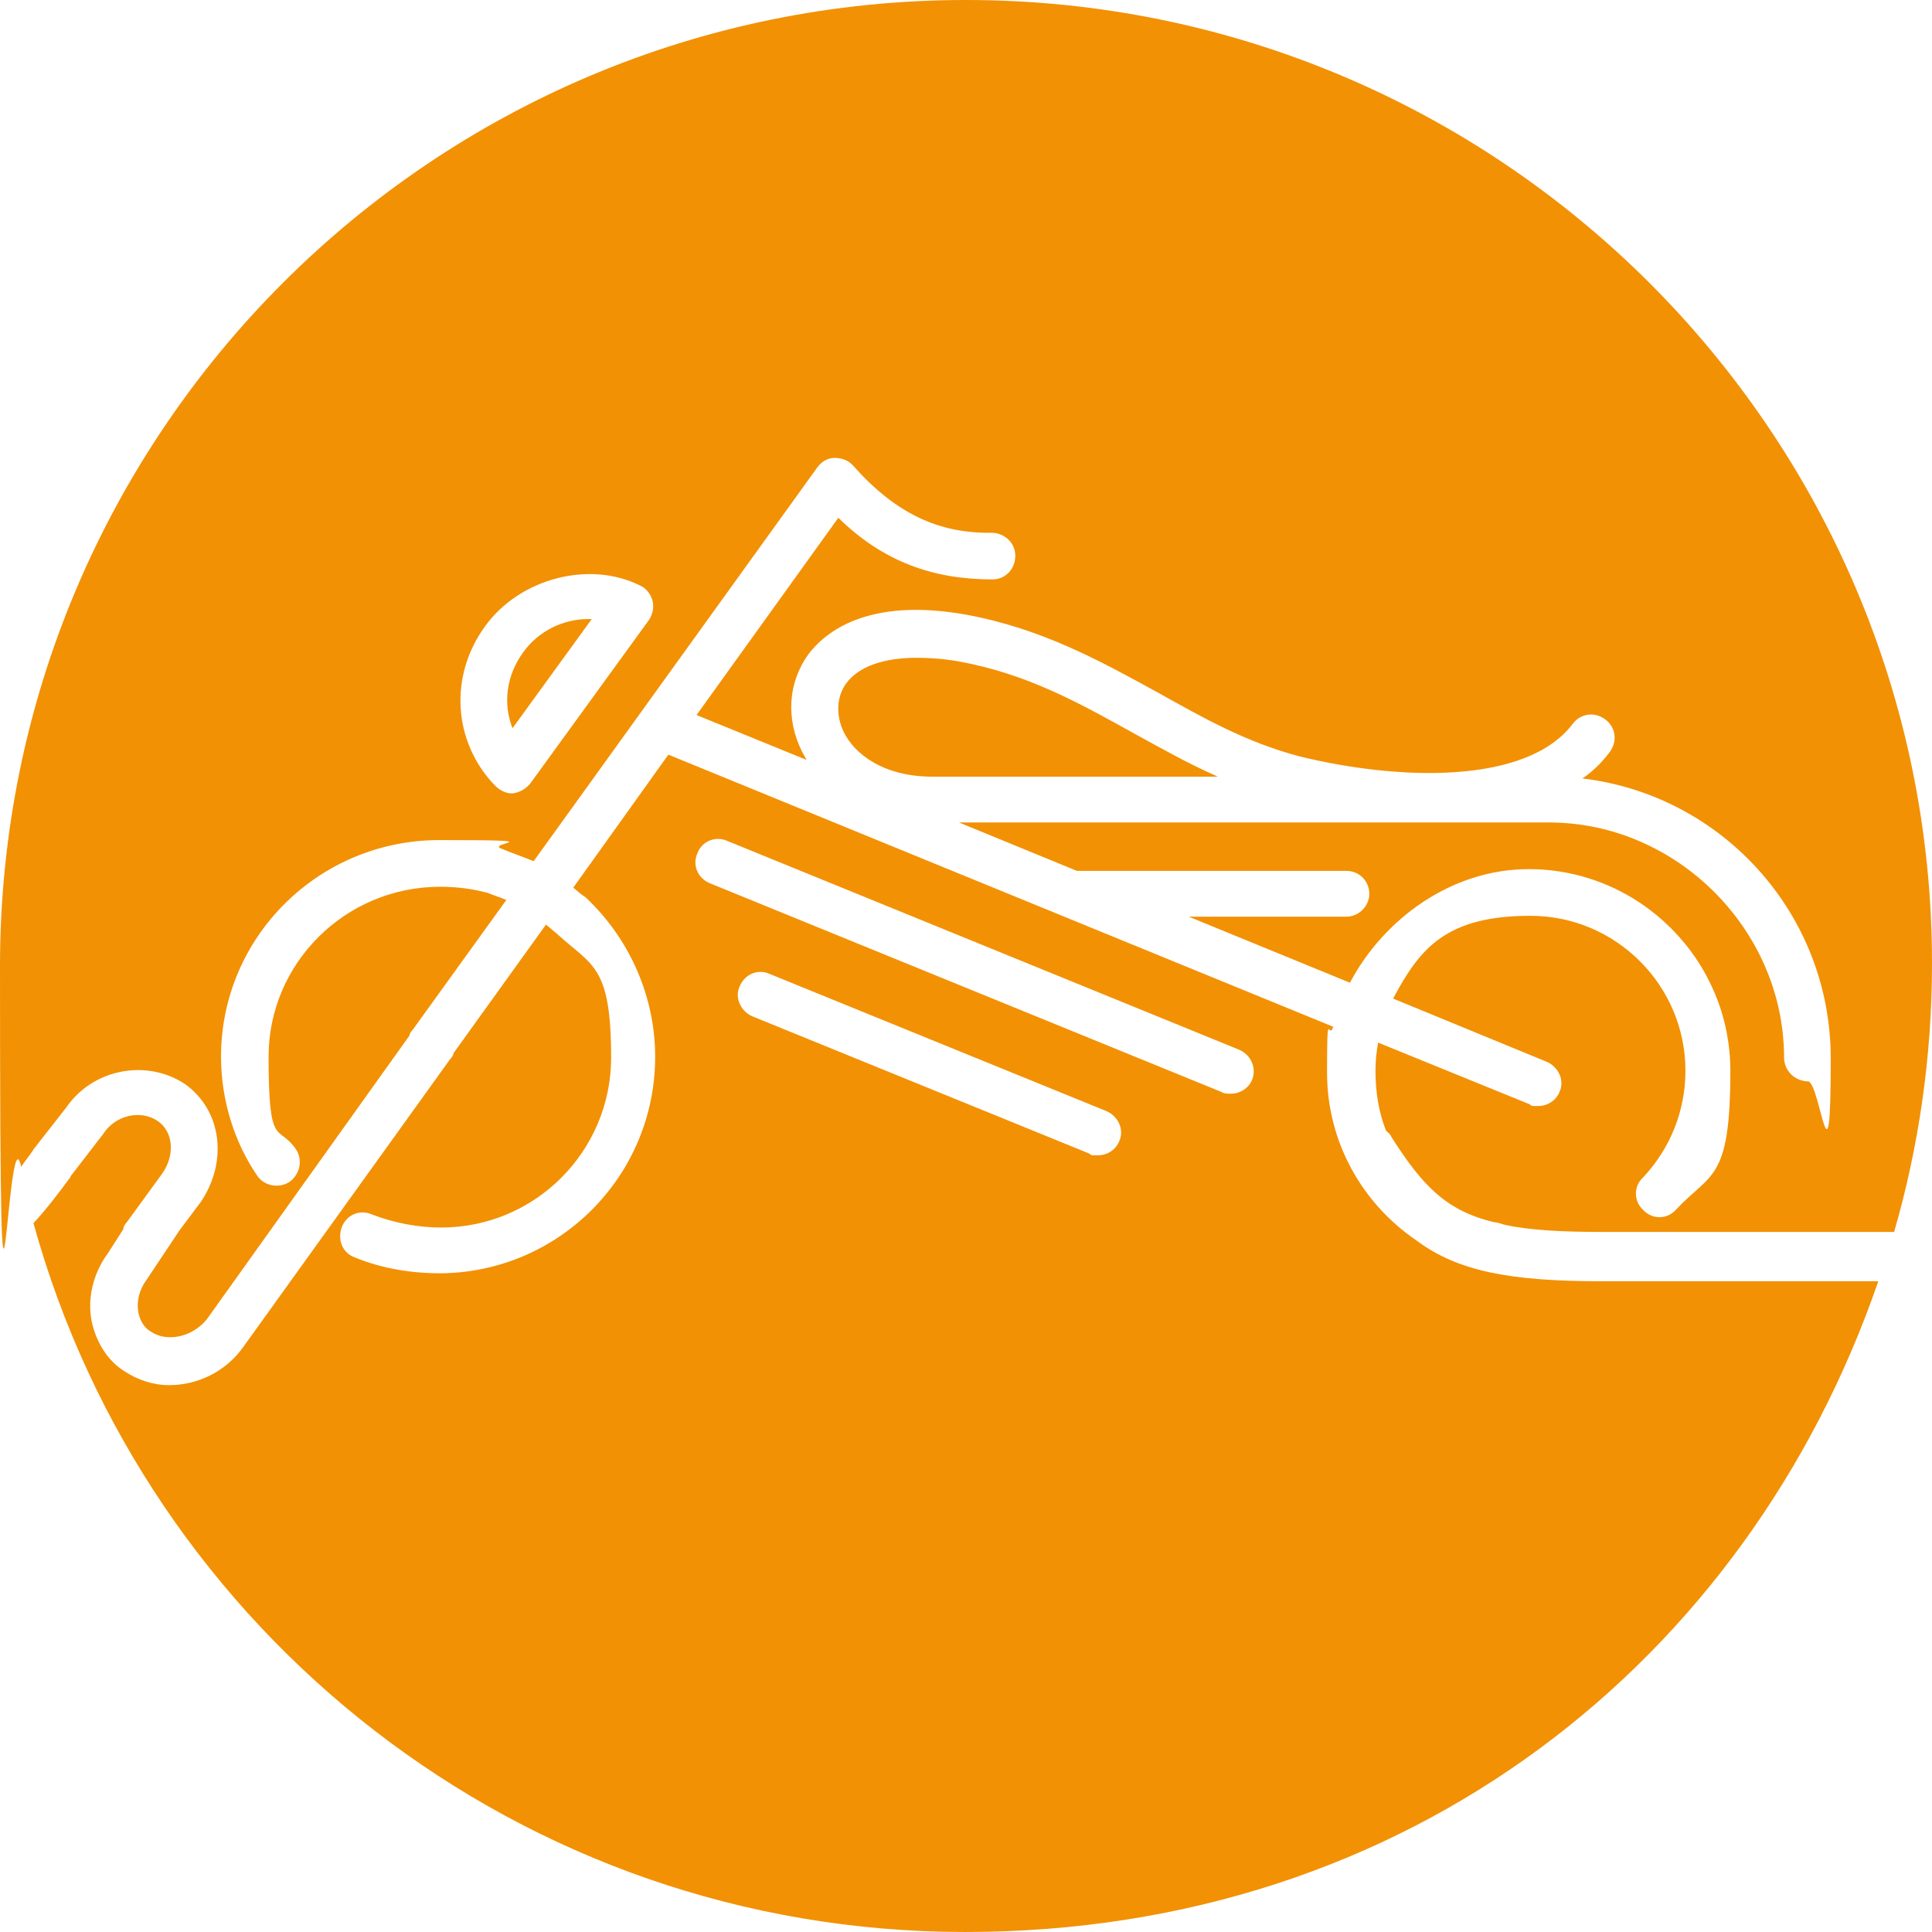<?xml version="1.0" encoding="UTF-8"?>
<svg xmlns="http://www.w3.org/2000/svg" id="Ebene_1" version="1.1" viewBox="0 0 219.4 219.4">
  <defs>
    <style>
      .st0 {
        fill: #f29104;
      }
    </style>
  </defs>
  <path class="st0" d="M3.7,130.7s0,0,0,0c0,0,.1-.2.2-.3l3.6-4.6c3-4.4,9.1-5.6,13.5-2.7,4.2,3,4.9,8.8,1.8,13.4l-2.4,3.2s0,0,0,0l-3.8,5.7c-.8,1.1-1.1,2.4-.9,3.6.2,1,.7,1.8,1.4,2.2,1.9,1.3,4.8.6,6.4-1.4l23-32.2c0-.2.2-.5.4-.7l10.6-14.7c-.7-.3-1.4-.5-2.1-.8-1.5-.4-3.3-.7-5.4-.7-10.8,0-19.5,8.7-19.5,19.3s1.1,7.6,3.1,10.5c.8,1.2.5,2.8-.7,3.7-1.2.8-2.9.5-3.7-.7-2.6-3.8-4.1-8.6-4.1-13.5,0-13.6,11.1-24.6,24.8-24.6s5,.3,7.1,1c1.2.5,2.4.9,3.6,1.4l32.2-44.7c.5-.7,1.2-1.1,2-1.1s1.6.3,2.1.9c4.8,5.4,9.7,7.7,15.7,7.6,1.4,0,2.7,1.1,2.7,2.6s-1.1,2.7-2.6,2.7c-6.7,0-12.4-2-17.5-7l-16.1,22.4,12.5,5.1c-.2-.3-.3-.6-.5-.9-1.9-3.8-1.6-7.9.7-11.1,1.9-2.5,6.7-6.5,17.9-4.5,8.7,1.6,15.3,5.3,21.7,8.8,5.2,2.9,10.1,5.7,16.2,7.3,11,2.7,25.7,3.3,31-3.7.9-1.2,2.5-1.4,3.7-.5s1.4,2.5.5,3.7c-.9,1.2-1.9,2.2-3.1,3,15.9,1.9,28.2,15.4,28.2,31.8s-1.2,2.6-2.6,2.6h-.1c-1.5-.1-2.6-1.3-2.6-2.7,0-14.5-12.2-26.7-26.7-26.7h-11.7c-.2,0-.4,0-.7,0h0c0,0-54.6,0-54.6,0l13.4,5.5h30.6c1.5,0,2.6,1.2,2.6,2.6s-1.2,2.6-2.6,2.6h-17.9l18.3,7.5c3.8-7.2,11.5-12.9,20.3-12.9,12.6,0,22.9,10.3,22.9,22.9s-2.2,11.5-6.2,15.8c-1,1.1-2.7,1.1-3.7,0-1.1-1-1.1-2.7,0-3.7,3.1-3.3,4.8-7.6,4.8-12.1,0-9.7-7.9-17.6-17.6-17.6s-12.6,3.8-15.6,9.4l17.5,7.2c1.3.6,2,2.1,1.4,3.4-.4,1-1.4,1.6-2.4,1.6s-.7,0-1-.2l-17.2-7c-.2,1.1-.3,2.1-.3,3.2,0,2.5.4,4.8,1.2,6.8.2.2.5.4.6.7,3.5,5.5,6.2,8.4,11.7,9.7.4,0,.8.2,1.2.3,0,0,0,0,0,0,2.8.6,6.4.8,11,.8h33.2c2.8-9.7,4.3-19.9,4.3-30.5C219.4,49.1,170.3,0,109.7,0S0,49.1,0,109.7s.8,15.4,2.4,22.8c.4-.6.9-1.2,1.3-1.8ZM55.1,71.1c3.9-5.4,11.8-7.5,17.6-4.6.7.3,1.2,1,1.4,1.7.2.8,0,1.6-.4,2.2l-13.5,18.6c-.5.6-1.2,1-2,1.1h-.2.1c-.7,0-1.4-.4-1.9-.9-4.8-5-5.2-12.5-1.1-18.1Z"></path>
  <path class="st0" d="M67.2,70.3h-.4c-2.9,0-5.7,1.4-7.4,3.8-1.9,2.6-2.3,5.8-1.2,8.6l9-12.4Z"></path>
  <path class="st0" d="M108.8,75.1c-1.7-.3-3.3-.4-4.7-.4-3.8,0-6.6,1-8,2.9-1.1,1.5-1.2,3.6-.3,5.5,1.2,2.5,4.5,5.1,10.1,5.1h32.4c-3.4-1.5-6.4-3.2-9.5-4.9-6.3-3.5-12.2-6.8-20-8.2Z"></path>
  <path class="st0" d="M181.9,145.5c-10.3,0-16.3-1.1-21-4.6-6.2-4.2-10.2-11.2-10.2-19.1s.2-3.5.7-5.2l-75.5-30.9-10.8,15.1c.5.4.9.8,1.4,1.1,5.1,4.8,7.9,11.4,7.9,18.1,0,13.6-11,24.6-24.6,24.6h.3c-3.3,0-6.6-.5-9.8-1.8-1.4-.5-2-2-1.5-3.4s2-2.1,3.4-1.5c2.6,1,5.3,1.5,7.9,1.5,10.7,0,19.3-8.7,19.3-19.3s-2.2-10.4-6.2-14.1c-.4-.3-.8-.7-1.2-1l-10.5,14.6c0,.2-.2.5-.4.7l-23.5,32.7c-2,2.8-5.2,4.3-8.4,4.3h0c-1.8,0-3.6-.6-5.1-1.6-1.9-1.2-3.2-3.3-3.7-5.7-.5-2.6.2-5.4,1.8-7.6l1.8-2.8c0-.3.2-.6.4-.8l4-5.5c1.5-2.1,1.3-4.8-.5-6-1.9-1.3-4.8-.7-6.2,1.5l-3.7,4.8c0,0,0,.2-.1.2-1.4,1.9-2.7,3.6-4.1,5.1,12.8,46.4,55.3,80.5,105.8,80.5s88.9-30.9,103.7-73.9h-31.5ZM127.1,129.6c-.4,1-1.4,1.6-2.4,1.6s-.7,0-1-.2l-38.3-15.6c-1.3-.6-2-2.1-1.4-3.4.6-1.4,2.1-2,3.4-1.4l38.3,15.6c1.3.6,2,2.1,1.4,3.4ZM142.2,122.6c-.4,1-1.4,1.6-2.4,1.6h-.1c-.3,0-.7,0-1-.2l-58.1-23.7c-1.4-.6-2-2.1-1.4-3.4.5-1.4,2.1-2,3.4-1.4l58.1,23.7c1.4.6,2,2.1,1.5,3.4Z"></path>
</svg>
